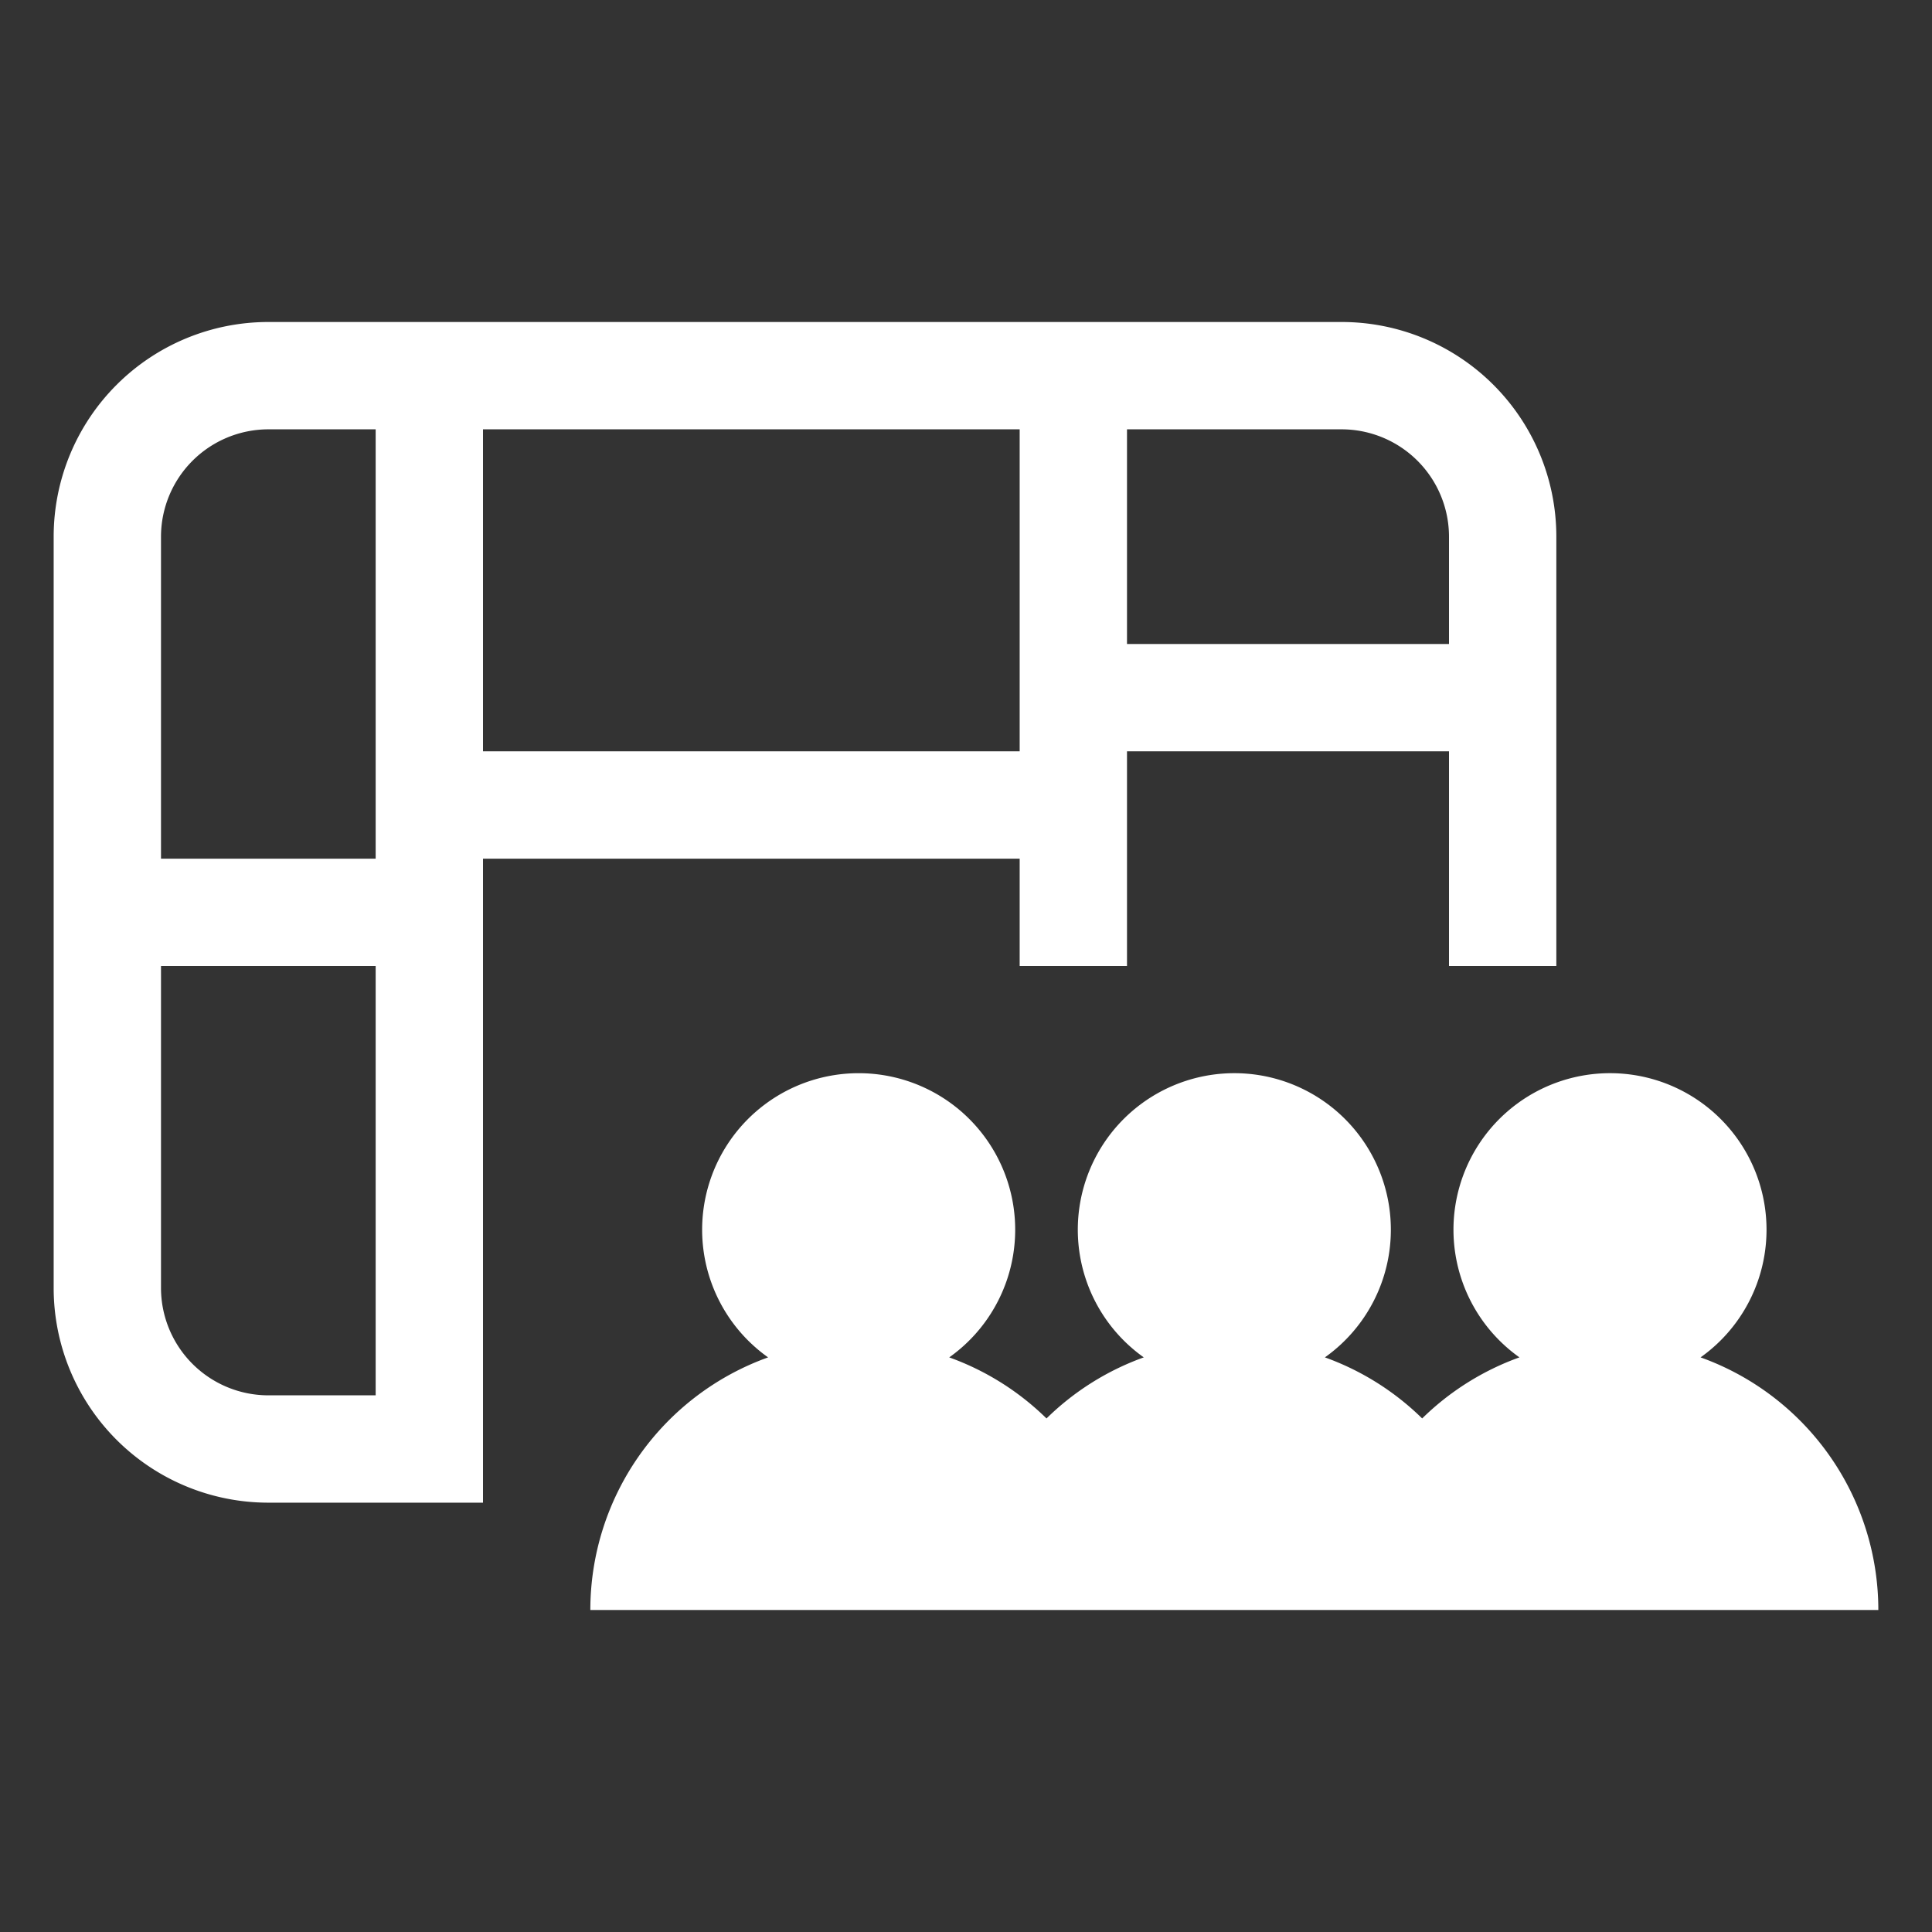 <svg xmlns="http://www.w3.org/2000/svg" viewBox="0 0 162 162" fill="#fff">
  <rect x="0" y="0" width="162" height="162" fill="#333333" stroke="none"/>
  <g>
    <path d="M142.594,113.817a13.125,13.125,0,1,0-15.188,0,22.501,22.501,0,0,0-8.156,5.12,22.501,22.501,0,0,0-8.156-5.12,13.125,13.125,0,1,0-15.188,0A22.501,22.501,0,0,0,87.75,118.938a22.501,22.501,0,0,0-8.156-5.12,13.125,13.125,0,1,0-15.188,0A22.507,22.507,0,0,0,49.5,135h108A22.507,22.507,0,0,0,142.594,113.817Z"/>
    <path d="M40.5,117V72h45v9h9V63h27V81h9V45a18,18,0,0,0-18-18h-90a18,18,0,0,0-18,18v63a18,18,0,0,0,18,18h18Zm54-81h18a9.01,9.01,0,0,1,9,9v9h-27Zm-54,0h45V63h-45Zm-9,81h-9a9.01,9.01,0,0,1-9-9V81h18Zm0-45h-18V45a9.01,9.01,0,0,1,9-9h9Z"/>
  </g>
</svg>
